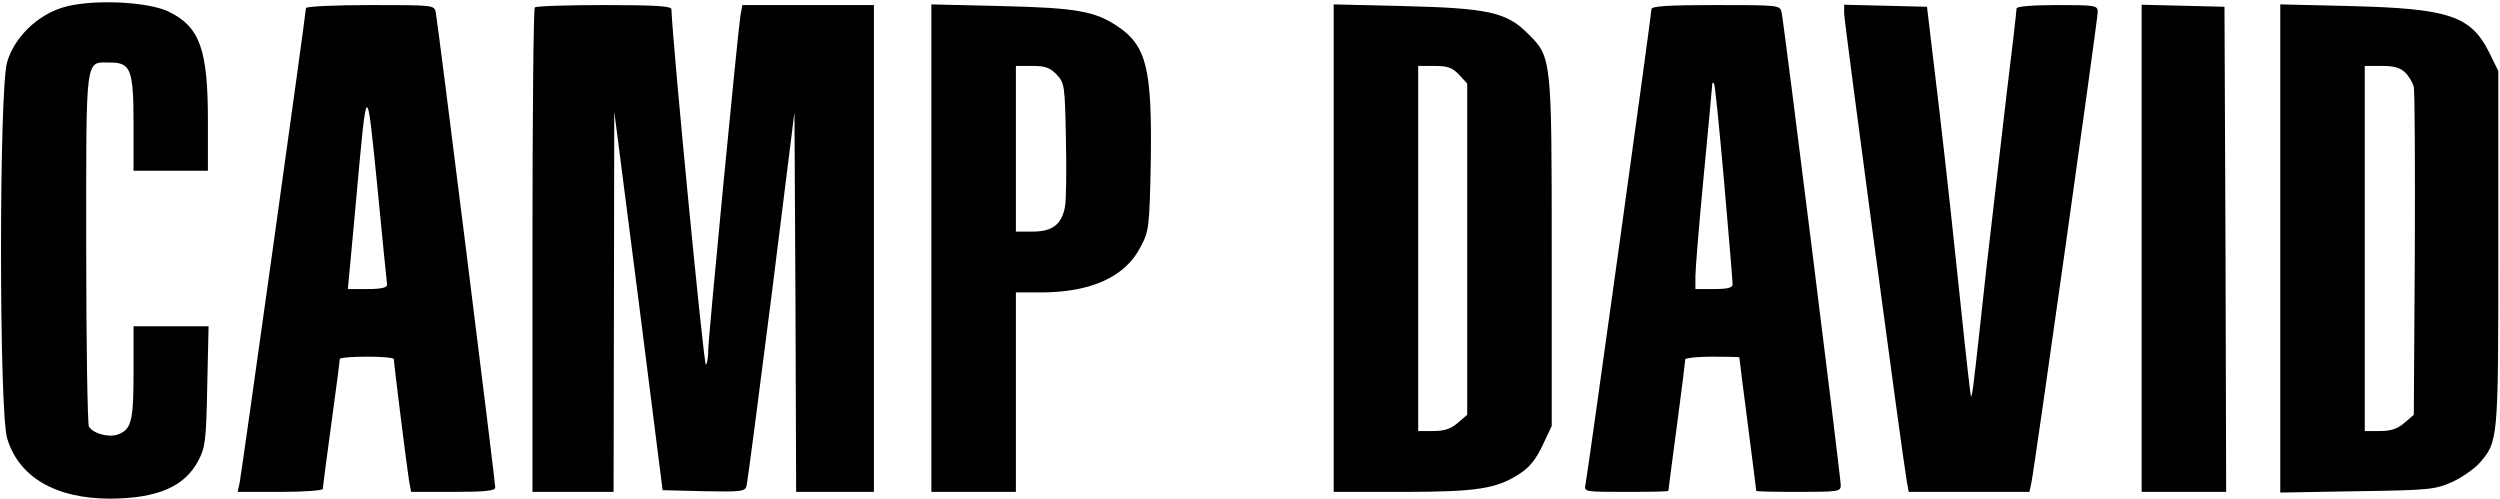 <svg width="986" height="197" viewBox="0 0 986 197" fill="none" xmlns="http://www.w3.org/2000/svg">
<path d="M24.8 2.933C14.667 6 5.6 14.8 2.8 24.533C-0.4 35.467 -0.4 161.867 2.8 172.8C7.334 188.133 21.867 196.667 43.467 196.667C62.134 196.533 72.8 192 78.267 181.6C80.934 176.533 81.334 173.733 81.734 152.267L82.267 128.667H67.467H52.667V146.8C52.667 166 51.867 169.333 46.534 171.333C43.067 172.667 36.8 171.067 35.067 168.267C34.534 167.333 34 135.6 34 97.733C34 20.8 33.467 24.666 43.334 24.666C51.6 24.666 52.667 27.333 52.667 48.933V67.333H67.334H82V47.6C82 19.333 78.8 10.533 66.4 4.533C58 0.533 35.6 -0.4 24.8 2.933Z" fill="black"/>
<path d="M120.668 3.2C120.668 5.067 95.334 186.4 94.534 190.267L93.734 194H110.534C119.734 194 127.334 193.467 127.334 192.8C127.334 192.133 128.801 180.667 130.668 167.2C132.534 153.733 134.001 142.267 134.001 141.6C134.001 141.067 138.801 140.667 144.668 140.667C150.534 140.667 155.334 141.067 155.334 141.6C155.334 143.333 160.534 184.933 161.334 189.6L162.134 194H178.668C191.068 194 195.334 193.6 195.334 192.267C195.334 190 172.668 8.667 171.868 4.933C171.334 2 171.201 2 146.001 2C132.001 2 120.668 2.533 120.668 3.2ZM152.668 112.267C152.668 113.467 150.268 114 144.934 114H137.201L140.268 80.933C144.801 30.667 144.534 30.933 148.801 73.333C150.801 93.867 152.534 111.467 152.668 112.267Z" fill="black"/>
<path d="M210.933 2.933C210.4 3.333 210 46.533 210 98.933V194H226H242L242.133 118.933L242.267 44L251.867 118.667L261.333 193.333L277.6 193.733C292.133 194 293.867 193.867 294.4 191.733C294.8 190.4 299.2 156.667 304.267 116.8L313.333 44.267L313.733 119.067L314 194H329.333H344.667V98V2H318.667H292.8L292 6.267C290.933 13.467 279.333 132.933 279.333 138.133C279.333 140.8 278.933 143.333 278.4 143.867C277.6 144.533 265.333 18 264.8 3.6C264.667 2.4 258.4 2 238.267 2C223.733 2 211.333 2.4 210.933 2.933Z" fill="black"/>
<path d="M367.334 97.867V194H384.001H400.667V154.667V115.333H410.401C430.267 115.333 443.867 109.2 449.867 97.333C453.201 91.067 453.334 89.6 453.867 63.867C454.401 27.2 452.267 18.133 440.801 10.4C431.867 4.4 424.401 3.067 395.067 2.4L367.334 1.733V97.867ZM416.801 29.467C419.867 32.8 420.001 33.733 420.401 55.067C420.667 67.2 420.534 79.2 420.001 81.733C418.667 88.533 415.067 91.333 407.334 91.333H400.667V58.667V26H407.067C412.267 26 414.134 26.667 416.801 29.467Z" fill="black"/>
<path d="M526 97.867V194H553.067C582.533 194 590.4 192.8 599.6 186.667C603.333 184.267 606 180.8 608.4 175.6L612 168V100C612 22.933 612 22.533 602.667 13.333C594.267 4.8 586.8 3.2 553.733 2.4L526 1.733V97.867ZM575.467 29.467L578.667 32.933V98.267V163.6L574.933 166.8C572.133 169.2 569.6 170 565.2 170H559.333V98V26H565.733C570.933 26 572.8 26.667 575.467 29.467Z" fill="black"/>
<path d="M651.335 3.6C651.335 5.733 626.135 187.333 625.335 190.933C624.668 194 624.668 194 641.335 194C650.535 194 658.001 193.867 658.001 193.6C658.001 193.467 659.468 182 661.335 168.133C663.201 154.267 664.668 142.4 664.668 141.733C664.668 141.2 669.468 140.667 675.335 140.667C681.201 140.667 686.001 140.8 686.001 140.933C686.001 141.2 687.468 153.067 689.335 167.333C691.201 181.6 692.668 193.467 692.668 193.6C692.668 193.867 700.135 194 709.335 194C724.801 194 726.001 193.867 726.001 191.467C726.001 188.267 703.601 9.067 702.668 4.933C702.001 2 701.735 2 676.668 2C658.268 2 651.335 2.4 651.335 3.6ZM680.001 71.867C681.868 92.933 683.335 111.067 683.335 112.133C683.335 113.467 681.468 114 676.001 114H668.668V108.933C668.668 106.267 670.135 88.133 672.001 68.8C673.868 49.467 675.335 33.333 675.335 32.933C675.335 32.533 675.601 32.533 676.001 32.933C676.401 33.2 678.135 50.8 680.001 71.867Z" fill="black"/>
<path d="M727.334 5.333C727.334 8.4 750.267 179.733 752.001 189.6L752.801 194H776.667H800.401L801.201 190.267C802.534 183.867 827.334 7.733 827.334 4.8C827.334 2.133 826.667 2 811.334 2C801.467 2 795.334 2.533 795.334 3.333C795.334 4.133 793.601 19.467 791.334 37.733C789.201 55.867 785.601 86.8 783.334 106.667C781.201 126.4 779.067 145.867 778.534 149.733C778.134 153.733 777.601 156.667 777.334 156.4C777.201 156.267 775.334 140.133 773.334 120.667C771.334 101.2 767.601 66.667 764.934 44L760.001 2.667L743.734 2.267L727.334 1.867V5.333Z" fill="black"/>
<path d="M844.668 98V194H861.335H878.001L877.735 98.267L877.335 2.667L861.068 2.267L844.668 1.867V98Z" fill="black"/>
<path d="M899.334 98V194.267L929.734 193.733C958.134 193.333 960.401 193.067 967.067 190.133C970.801 188.4 975.734 185.067 977.867 182.667C985.334 174.133 985.334 174 985.334 98V28L981.734 20.667C974.534 6.267 965.867 3.333 927.067 2.4L899.334 1.733V98ZM948.667 28.667C950.134 30.133 951.601 32.667 952.001 34.267C952.401 36 952.534 65.733 952.401 100.4L952.001 163.6L948.267 166.8C945.467 169.2 942.934 170 938.534 170H932.667V98V26H939.334C944.134 26 946.667 26.667 948.667 28.667Z" fill="black"/>
</svg>
